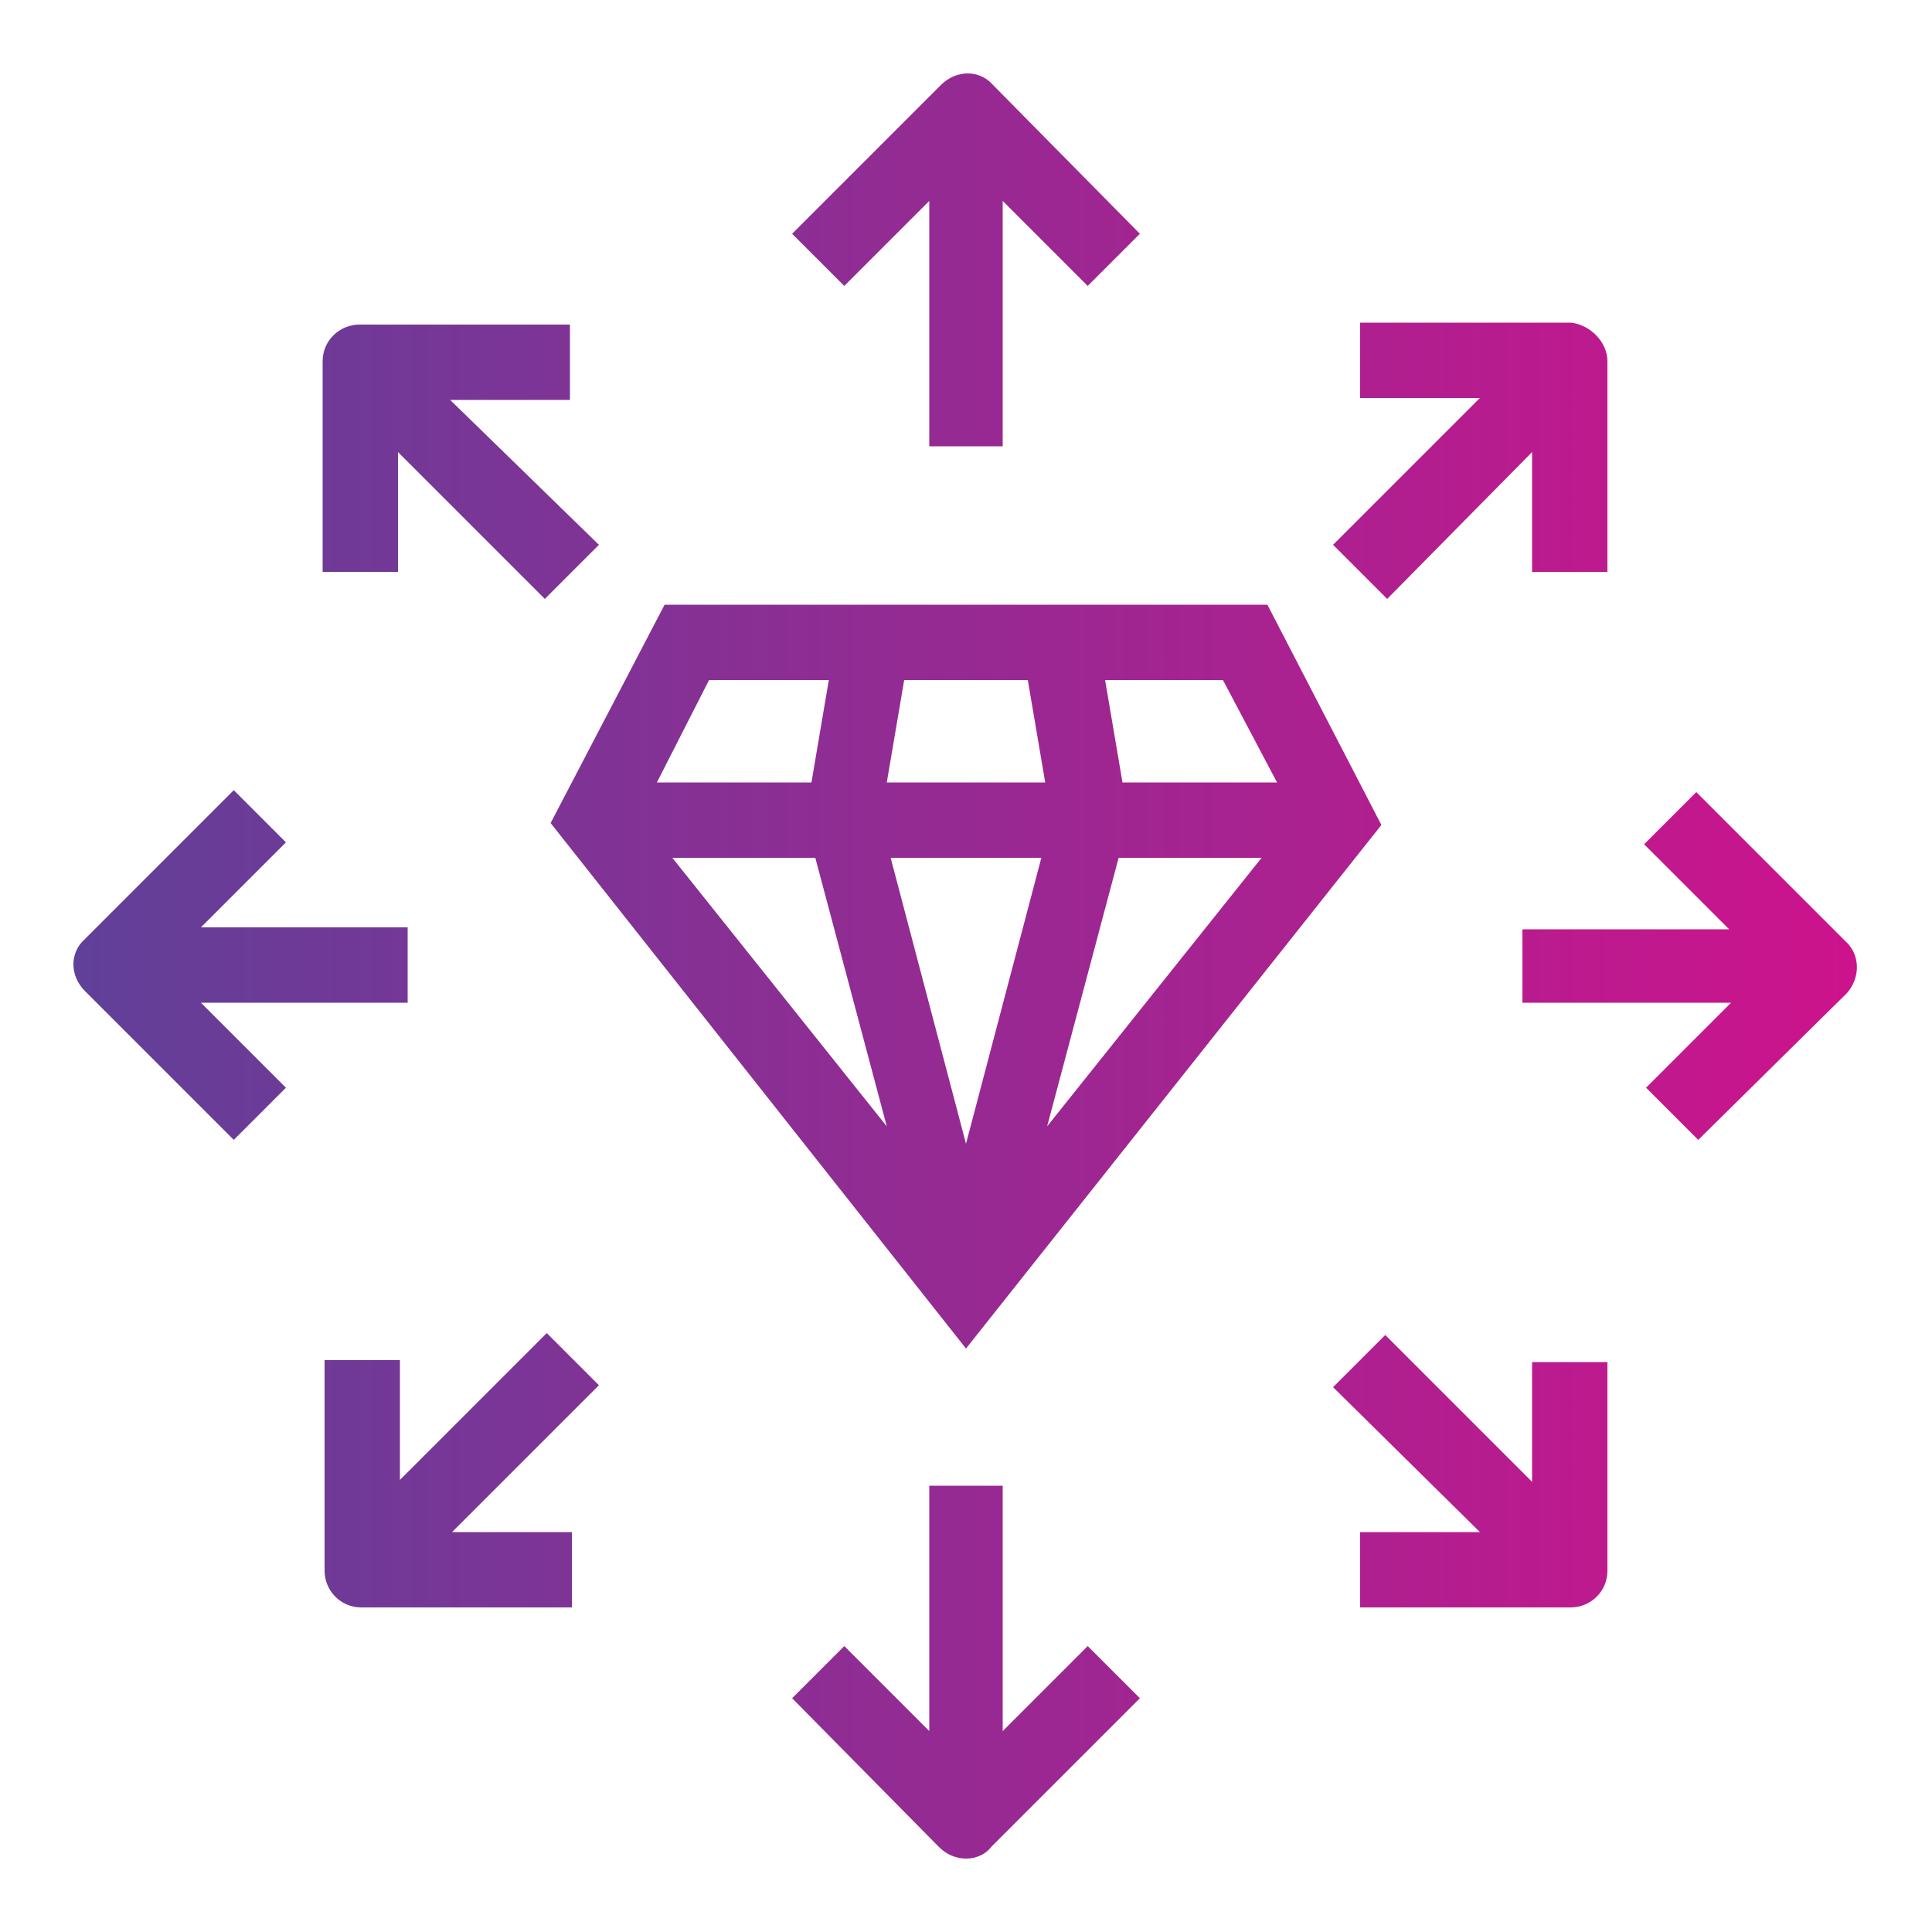 <svg enable-background="new 0 0 100 100" viewBox="0 0 100 100" xmlns="http://www.w3.org/2000/svg" xmlns:xlink="http://www.w3.org/1999/xlink"><linearGradient id="a" gradientUnits="userSpaceOnUse" x1="3.848" x2="96.153" y1="49.999" y2="49.999"><stop offset="0" stop-color="#604099"/><stop offset="1" stop-color="#cd138c"/></linearGradient><path d="m65.6 31.3h-31.2l-5.9 11.3 21.5 27.2 21.5-27.1zm-2.3 3.9 2.8 5.3h-8l-.9-5.3zm-13.3 24-3.9-14.8h7.8zm-4.1-18.7.9-5.3h6.4l.9 5.3zm-9.2-5.3h6.2l-.9 5.3h-8zm-1.9 9.2h7.4l3.7 13.9zm19.4 13.9 3.7-13.9h7.4zm4.8-46.2-2.7 2.7-4.4-4.4v12.7h-3.8v-12.7l-4.4 4.4-2.7-2.7 7.7-7.7c.8-.8 2-.8 2.7 0zm24.2 6.6v10.9h-3.9v-6.2l-7.5 7.6-2.8-2.8 7.6-7.6h-6.2v-3.9h10.9c1 .1 1.9 1 1.9 2zm12.4 32.7-7.7 7.6-2.7-2.7 4.4-4.4h-10.8v-3.8h10.7l-4.4-4.4 2.7-2.7 7.7 7.7c.8.7.8 1.9.1 2.7zm-12.4 19v10.9c0 1.1-.9 1.9-1.9 1.9h-10.9v-3.9h6.2l-7.6-7.5 2.7-2.7 7.6 7.6v-6.2h3.9zm-24.2 17.5-7.7 7.7c-.3.4-.8.6-1.3.6s-1-.2-1.4-.6l-7.6-7.7 2.7-2.7 4.4 4.4v-12.7h3.8v12.7l4.4-4.4zm-35.6-8.6h6.2v3.9h-10.9c-1.1 0-1.9-.9-1.9-1.9v-10.9h3.9v6.2l7.6-7.6 2.7 2.7zm-2.2-27.4h-10.8l4.4 4.4-2.7 2.7-7.7-7.7c-.8-.8-.8-2 0-2.7l7.7-7.7 2.7 2.7-4.4 4.4h10.7v3.9zm9.8-23.7-2.8 2.8-7.6-7.6v6.2h-3.9v-10.9c0-1.1.9-1.9 1.9-1.9h10.9v3.9h-6.2z" fill="url(#a)"/></svg>